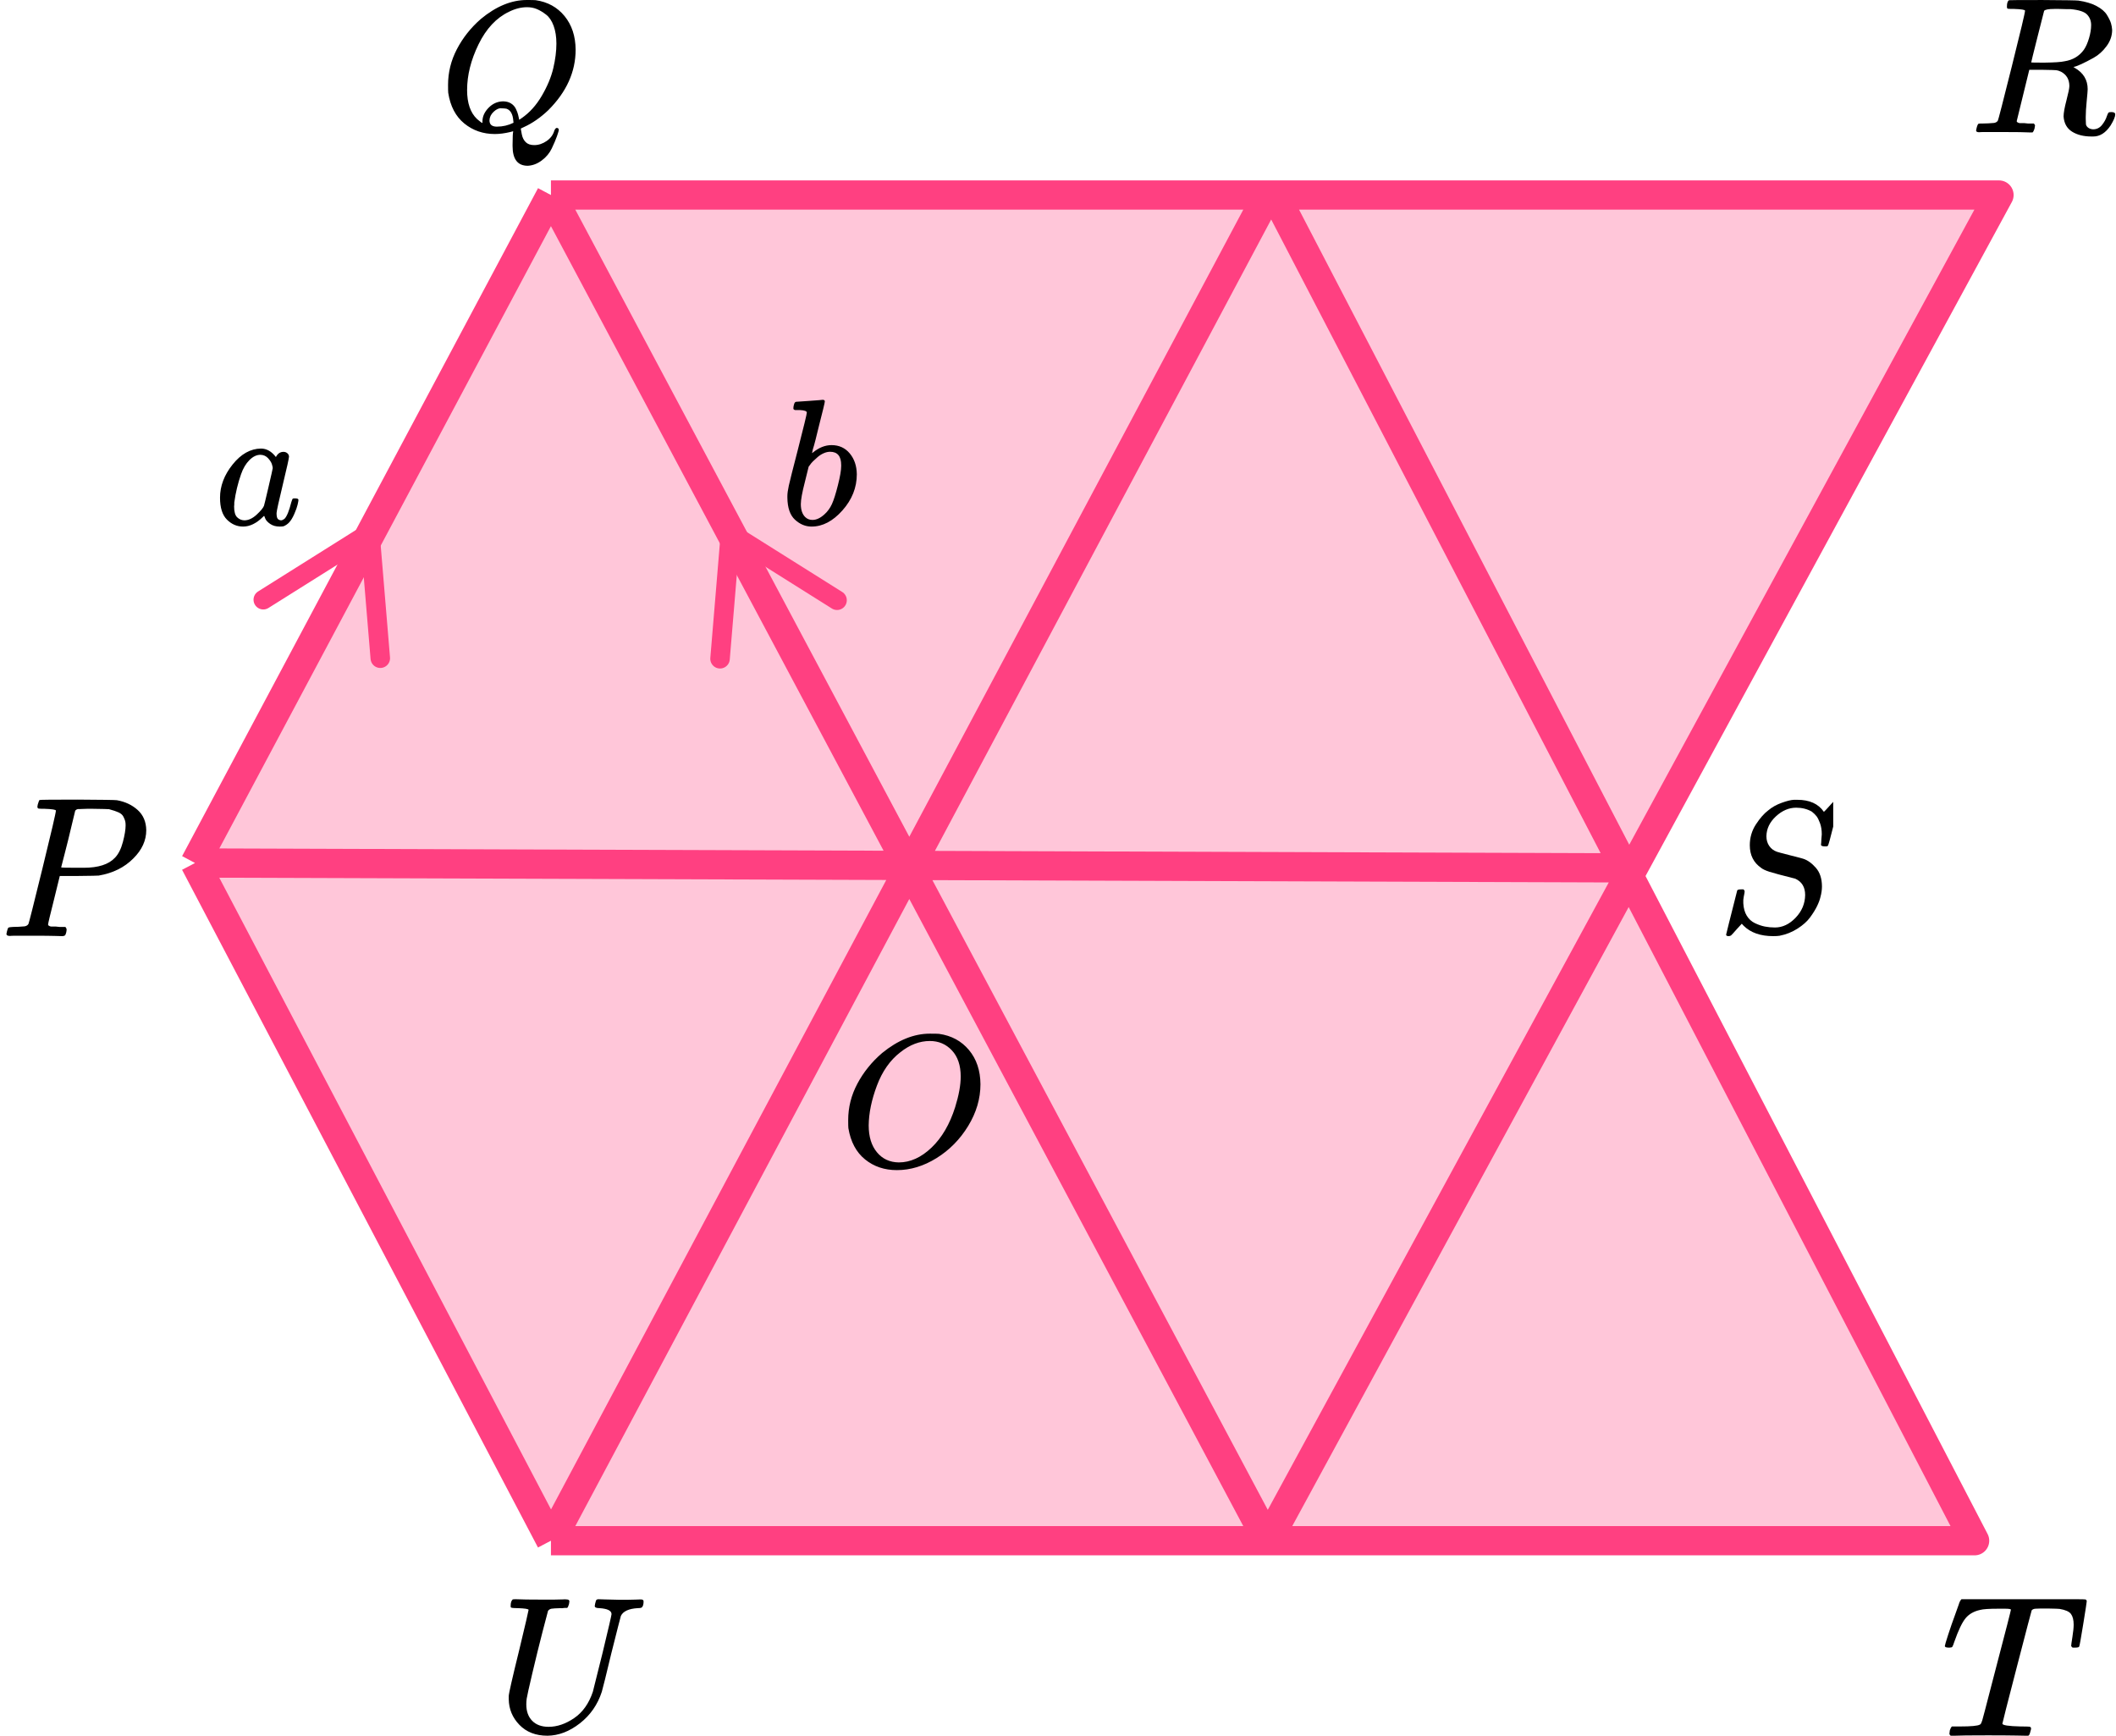 <?xml version="1.0" encoding="UTF-8"?> <svg xmlns="http://www.w3.org/2000/svg" width="217" height="178" viewBox="0 0 217 178" fill="none"><path d="M205 20L167.053 89.823L202.5 158H130H56.5L20 88.5L56.5 20H130H130.75H205Z" fill="#FF4081" fill-opacity="0.3"></path><path d="M56.5 20L130 158L205 20H130.75M56.5 20H130M56.5 20L20 88.5M130.75 20H130M130.75 20L166.625 89M56.5 158H202.5L166.625 89M56.5 158L130 20M56.5 158L20 88.5M20 88.5L166.625 89" stroke="#FF4081" stroke-width="3" stroke-linejoin="round"></path><path d="M39 67.5L37.929 54.634L27 61.501" stroke="#FF4081" stroke-width="2" stroke-linecap="round" stroke-linejoin="round"></path><path d="M73.841 67.555L74.913 54.688L85.841 61.555" stroke="#FF4081" stroke-width="2" stroke-linecap="round" stroke-linejoin="round"></path><path d="M22.564 51.038C22.564 49.843 22.994 48.708 23.856 47.632C24.717 46.556 25.687 46.012 26.764 46C27.342 46 27.852 46.29 28.294 46.869C28.476 46.514 28.736 46.337 29.076 46.337C29.224 46.337 29.354 46.384 29.467 46.479C29.581 46.574 29.637 46.692 29.637 46.834C29.637 46.987 29.428 47.934 29.008 49.672C28.589 51.41 28.373 52.392 28.362 52.616C28.362 52.912 28.402 53.107 28.481 53.202C28.561 53.296 28.68 53.35 28.838 53.361C28.94 53.35 29.054 53.296 29.178 53.202C29.416 52.965 29.649 52.398 29.875 51.499C29.944 51.262 30 51.138 30.046 51.126C30.068 51.115 30.125 51.109 30.216 51.109H30.284C30.499 51.109 30.607 51.162 30.607 51.268C30.607 51.339 30.578 51.499 30.522 51.747C30.465 51.996 30.352 52.315 30.182 52.705C30.012 53.095 29.83 53.391 29.637 53.592C29.49 53.746 29.309 53.87 29.093 53.965C29.003 53.988 28.867 54 28.685 54C28.3 54 27.977 53.911 27.716 53.734C27.455 53.556 27.285 53.373 27.206 53.184L27.104 52.918C27.092 52.906 27.07 52.912 27.036 52.936C27.013 52.959 26.99 52.983 26.968 53.007C26.299 53.669 25.619 54 24.927 54C24.304 54 23.754 53.764 23.278 53.291C22.802 52.817 22.564 52.066 22.564 51.038ZM27.971 48.004C27.971 47.934 27.943 47.803 27.886 47.614C27.829 47.425 27.699 47.218 27.495 46.993C27.291 46.769 27.03 46.65 26.713 46.639C26.316 46.639 25.936 46.822 25.573 47.188C25.211 47.555 24.927 48.034 24.723 48.625C24.394 49.559 24.162 50.529 24.026 51.534C24.026 51.57 24.026 51.635 24.026 51.73C24.026 51.824 24.02 51.895 24.009 51.942C24.009 52.474 24.111 52.841 24.315 53.042C24.519 53.243 24.763 53.35 25.046 53.361C25.477 53.361 25.902 53.166 26.322 52.776C26.741 52.386 26.99 52.084 27.07 51.871C27.092 51.824 27.245 51.191 27.529 49.973C27.812 48.755 27.96 48.099 27.971 48.004Z" fill="black"></path><path d="M81.362 41.867C81.362 41.744 81.387 41.602 81.437 41.443C81.487 41.283 81.561 41.203 81.661 41.203C81.673 41.203 82.12 41.172 83.003 41.111C83.885 41.049 84.339 41.012 84.363 41C84.513 41 84.587 41.055 84.587 41.166C84.587 41.277 84.376 42.156 83.953 43.803C83.854 44.221 83.748 44.651 83.636 45.094C83.525 45.536 83.431 45.868 83.357 46.089L83.282 46.44C83.282 46.477 83.32 46.458 83.394 46.384C84.003 45.893 84.631 45.647 85.277 45.647C86.047 45.647 86.669 45.93 87.141 46.495C87.613 47.06 87.855 47.773 87.868 48.634C87.868 49.999 87.377 51.234 86.395 52.34C85.413 53.447 84.357 54 83.226 54C82.605 54 82.04 53.766 81.53 53.299C81.021 52.832 80.76 52.076 80.747 51.031V50.865C80.747 50.607 80.797 50.251 80.896 49.796C80.996 49.341 81.3 48.13 81.81 46.163C82.431 43.741 82.742 42.457 82.742 42.309C82.742 42.162 82.506 42.076 82.034 42.051C81.971 42.051 81.922 42.051 81.884 42.051H81.791C81.667 42.051 81.586 42.051 81.549 42.051C81.511 42.051 81.468 42.033 81.418 41.996C81.369 41.959 81.35 41.916 81.362 41.867ZM86.265 47.804V47.694C86.265 46.784 85.886 46.329 85.128 46.329C84.916 46.329 84.699 46.378 84.475 46.477C84.252 46.575 84.047 46.704 83.86 46.864C83.674 47.024 83.512 47.171 83.376 47.306C83.239 47.442 83.127 47.577 83.04 47.712L82.928 47.86L82.537 49.445C82.263 50.503 82.127 51.252 82.127 51.695C82.127 52.285 82.276 52.728 82.574 53.023C82.773 53.219 83.021 53.318 83.32 53.318C83.73 53.318 84.146 53.121 84.569 52.728C84.879 52.445 85.128 52.101 85.314 51.695C85.501 51.289 85.706 50.644 85.929 49.759C86.153 48.874 86.265 48.222 86.265 47.804Z" fill="black"></path><path d="M52.566 14.842C52.566 14.425 52.573 14.11 52.585 13.895C52.598 13.681 52.611 13.561 52.623 13.536V13.46L52.339 13.536C51.757 13.675 51.226 13.744 50.746 13.744C49.545 13.744 48.502 13.384 47.617 12.665C46.732 11.945 46.182 10.898 45.967 9.522C45.955 9.421 45.949 9.15 45.949 8.708C45.949 7.421 46.252 6.197 46.859 5.036C47.465 3.875 48.281 2.846 49.305 1.95C50.872 0.65 52.446 0 54.026 0C54.507 0 54.81 0.006 54.937 0.019C56.163 0.196 57.149 0.738 57.895 1.647C58.64 2.556 59.02 3.704 59.032 5.092C59.032 7.364 58.097 9.434 56.226 11.302C55.429 12.059 54.602 12.633 53.742 13.024L53.419 13.176V13.271C53.419 13.283 53.451 13.454 53.514 13.782C53.578 14.11 53.71 14.375 53.913 14.577C54.115 14.779 54.406 14.88 54.785 14.88C55.227 14.88 55.651 14.741 56.055 14.463C56.46 14.186 56.725 13.826 56.852 13.384C56.928 13.207 57.01 13.119 57.098 13.119C57.212 13.119 57.282 13.176 57.307 13.29C57.307 13.39 57.244 13.618 57.117 13.971C56.991 14.324 56.814 14.741 56.586 15.22C56.359 15.7 56.017 16.11 55.562 16.451C55.107 16.792 54.627 16.975 54.121 17C53.084 17 52.566 16.325 52.566 14.974V14.842ZM57.06 4.468C57.06 3.774 56.965 3.168 56.776 2.65C56.586 2.133 56.327 1.748 55.998 1.496C55.67 1.243 55.354 1.054 55.05 0.928C54.747 0.801 54.412 0.738 54.045 0.738C53.438 0.738 52.819 0.896 52.187 1.212C50.898 1.83 49.861 2.941 49.077 4.543C48.294 6.146 47.902 7.711 47.902 9.238C47.902 10.576 48.243 11.567 48.925 12.21C49.229 12.476 49.412 12.608 49.475 12.608V12.457C49.475 11.952 49.684 11.485 50.101 11.056C50.518 10.627 51.011 10.406 51.58 10.393C51.896 10.393 52.168 10.463 52.396 10.601C52.623 10.74 52.794 10.93 52.908 11.169C53.021 11.409 53.097 11.611 53.135 11.775C53.173 11.939 53.211 12.11 53.249 12.286L53.495 12.116C54.304 11.56 54.993 10.797 55.562 9.825C56.131 8.853 56.523 7.913 56.738 7.004C56.953 6.096 57.06 5.25 57.06 4.468ZM50.955 12.987C51.561 12.987 52.13 12.854 52.661 12.589L52.642 12.4C52.592 11.706 52.358 11.289 51.941 11.15C51.789 11.125 51.669 11.113 51.58 11.113C51.542 11.113 51.504 11.113 51.466 11.113C51.428 11.113 51.403 11.106 51.391 11.094C51.138 11.094 50.879 11.22 50.613 11.472C50.348 11.725 50.209 12.015 50.196 12.343C50.196 12.772 50.449 12.987 50.955 12.987Z" fill="black"></path><path d="M206.545 0.916C206.19 0.916 205.979 0.91 205.913 0.896C205.847 0.883 205.814 0.81 205.814 0.678C205.814 0.32 205.887 0.101 206.032 0.022C206.058 0.008 207.204 0.002 209.47 0.002C211.736 0.015 212.962 0.035 213.146 0.061C213.884 0.167 214.503 0.353 215.004 0.618C215.505 0.883 215.86 1.188 216.071 1.533C216.282 1.877 216.42 2.162 216.486 2.387C216.552 2.613 216.591 2.838 216.605 3.063C216.605 3.66 216.414 4.217 216.032 4.733C215.649 5.25 215.208 5.648 214.707 5.926C214.207 6.205 213.765 6.43 213.383 6.602C213.001 6.775 212.751 6.861 212.632 6.861L212.771 6.96C213.653 7.464 214.095 8.193 214.095 9.147C214.095 9.293 214.062 9.697 213.996 10.36C213.93 11.023 213.897 11.566 213.897 11.99V12.169C213.897 12.408 213.904 12.593 213.917 12.726C213.93 12.858 214.003 12.977 214.134 13.084C214.266 13.19 214.437 13.249 214.648 13.262C215.017 13.262 215.32 13.117 215.557 12.825C215.794 12.534 215.966 12.222 216.071 11.891C216.137 11.705 216.19 11.592 216.229 11.553C216.269 11.513 216.368 11.493 216.526 11.493C216.789 11.493 216.921 11.573 216.921 11.732C216.921 11.97 216.763 12.348 216.447 12.865C215.946 13.62 215.353 13.998 214.668 13.998H214.49C213.686 13.998 213.021 13.832 212.494 13.501C211.967 13.17 211.677 12.653 211.624 11.95C211.624 11.592 211.723 11.036 211.921 10.28C212.119 9.525 212.217 9.041 212.217 8.829C212.217 8.153 211.934 7.663 211.368 7.358C211.17 7.265 211.005 7.212 210.873 7.199C210.742 7.185 210.274 7.172 209.47 7.159H208.107L207.474 9.743C207.039 11.493 206.822 12.381 206.822 12.408C206.822 12.461 206.829 12.494 206.842 12.507C206.855 12.52 206.901 12.547 206.98 12.586C207.059 12.626 207.171 12.639 207.316 12.626C207.461 12.613 207.678 12.626 207.968 12.666H208.581C208.66 12.772 208.7 12.832 208.7 12.845C208.7 12.858 208.68 12.977 208.64 13.203C208.588 13.375 208.522 13.501 208.443 13.581H208.146C207.672 13.554 206.809 13.541 205.557 13.541C205.109 13.541 204.694 13.541 204.312 13.541C203.93 13.541 203.627 13.541 203.403 13.541C203.179 13.541 203.041 13.547 202.988 13.561C202.764 13.561 202.652 13.501 202.652 13.382C202.652 13.355 202.672 13.262 202.711 13.103C202.777 12.852 202.843 12.712 202.909 12.686C202.962 12.673 203.061 12.666 203.205 12.666H203.324C203.68 12.666 204.075 12.646 204.51 12.606C204.694 12.567 204.819 12.487 204.885 12.368C204.925 12.315 205.399 10.473 206.308 6.841C207.217 3.209 207.672 1.294 207.672 1.095C207.672 1.002 207.296 0.943 206.545 0.916ZM214.451 2.566C214.451 2.142 214.312 1.784 214.035 1.493C213.759 1.201 213.192 1.016 212.336 0.936C212.31 0.936 212.158 0.936 211.881 0.936C211.605 0.936 211.354 0.93 211.13 0.916H210.696C210.076 0.916 209.721 0.983 209.628 1.115C209.615 1.155 209.391 2.036 208.956 3.759C208.522 5.482 208.304 6.364 208.304 6.403C208.304 6.417 208.759 6.423 209.668 6.423C210.696 6.41 211.381 6.364 211.723 6.284C212.566 6.152 213.225 5.761 213.7 5.111C213.91 4.806 214.088 4.409 214.233 3.918C214.378 3.428 214.451 2.977 214.451 2.566Z" fill="black"></path><g clip-path="url(#clip0_2616_104651)"><path d="M182.029 95.114C182.799 95.114 183.504 94.78 184.144 94.113C184.783 93.445 185.109 92.669 185.122 91.783C185.122 90.974 184.783 90.416 184.105 90.108C182.721 89.761 181.834 89.523 181.442 89.395C181.051 89.267 180.777 89.138 180.62 89.01C179.837 88.471 179.445 87.694 179.445 86.68C179.445 85.897 179.654 85.184 180.072 84.542C180.49 83.9 180.914 83.419 181.344 83.098C181.723 82.777 182.18 82.52 182.715 82.328C183.25 82.135 183.667 82.033 183.967 82.02H184.183H184.32C185.573 82.02 186.48 82.431 187.041 83.252C187.054 83.252 187.139 83.169 187.295 83.002C187.452 82.835 187.622 82.649 187.804 82.443C187.987 82.238 188.118 82.097 188.196 82.02C188.209 82.02 188.235 82.02 188.274 82.02C188.313 82.02 188.346 82.013 188.372 82.001C188.542 82.001 188.627 82.045 188.627 82.135C188.627 82.225 188.444 83.002 188.078 84.465C187.713 85.929 187.504 86.686 187.452 86.738C187.4 86.789 187.295 86.808 187.139 86.795C186.878 86.795 186.747 86.738 186.747 86.622C186.747 86.545 186.754 86.481 186.767 86.43C186.767 86.391 186.773 86.269 186.786 86.064C186.799 85.858 186.813 85.691 186.826 85.563C186.826 85.126 186.767 84.748 186.649 84.427C186.532 84.106 186.414 83.868 186.297 83.714C186.18 83.56 186.016 83.4 185.808 83.233C185.338 82.963 184.803 82.829 184.202 82.829C183.459 82.829 182.767 83.124 182.127 83.714C181.488 84.305 181.162 84.985 181.149 85.755C181.149 86.141 181.246 86.474 181.442 86.757C181.638 87.039 181.906 87.238 182.245 87.354C182.297 87.379 182.754 87.501 183.615 87.72C184.476 87.938 184.914 88.053 184.927 88.066C185.37 88.207 185.801 88.516 186.219 88.991C186.636 89.466 186.845 90.108 186.845 90.916C186.845 91.25 186.793 91.609 186.689 91.995C186.623 92.277 186.506 92.592 186.336 92.938C186.167 93.285 185.932 93.663 185.631 94.074C185.331 94.485 184.901 94.87 184.339 95.23C183.778 95.589 183.165 95.833 182.499 95.962C182.343 95.987 182.121 96 181.834 96C180.542 96 179.537 95.647 178.819 94.941L178.623 94.729L178.075 95.326C177.775 95.673 177.592 95.872 177.527 95.923C177.462 95.974 177.377 96 177.273 96C177.103 96 177.018 95.949 177.018 95.846C177.018 95.807 177.397 94.299 178.153 91.321C178.18 91.244 178.31 91.205 178.545 91.205H178.799C178.878 91.282 178.917 91.353 178.917 91.417C178.917 91.443 178.91 91.5 178.897 91.59C178.884 91.68 178.858 91.815 178.819 91.995C178.78 92.174 178.767 92.386 178.78 92.63C178.806 93.131 178.923 93.554 179.132 93.901C179.341 94.248 179.622 94.504 179.974 94.671C180.326 94.838 180.666 94.954 180.992 95.018C181.318 95.082 181.664 95.114 182.029 95.114Z" fill="black"></path></g><path d="M199.852 168.964C199.582 168.964 199.448 168.908 199.448 168.798C199.448 168.729 199.561 168.343 199.788 167.64C200.016 166.937 200.257 166.241 200.513 165.552L200.875 164.539C200.946 164.29 201.038 164.111 201.152 164.001H211.124H213.041C213.496 164.001 213.766 164.008 213.851 164.022C213.936 164.035 213.986 164.097 214 164.208C214 164.29 213.879 165.076 213.638 166.565C213.396 168.054 213.261 168.805 213.233 168.819C213.233 168.915 213.098 168.964 212.828 168.964C212.7 168.964 212.615 168.964 212.573 168.964C212.53 168.964 212.487 168.929 212.445 168.86L212.402 168.798C212.402 168.715 212.445 168.405 212.53 167.868C212.615 167.33 212.658 166.91 212.658 166.606C212.658 166.124 212.565 165.759 212.381 165.51C212.196 165.262 211.805 165.09 211.209 164.993C211.138 164.98 210.726 164.966 209.973 164.952C209.32 164.952 208.908 164.959 208.737 164.973C208.567 164.987 208.439 165.042 208.354 165.138C208.34 165.152 207.835 167.075 206.841 170.907C205.847 174.74 205.349 176.69 205.349 176.759C205.349 176.925 205.974 177.021 207.224 177.049C207.679 177.049 207.97 177.056 208.098 177.069C208.226 177.083 208.29 177.145 208.29 177.256C208.29 177.325 208.269 177.421 208.226 177.545C208.169 177.793 208.105 177.938 208.034 177.979L207.992 178C207.949 178 207.899 178 207.842 178C207.771 178 207.402 177.993 206.734 177.979C206.067 177.966 205.108 177.959 203.858 177.959C202.026 177.959 200.861 177.972 200.364 178H200.044C199.959 177.917 199.916 177.855 199.916 177.814C199.916 177.773 199.93 177.648 199.959 177.442C200.016 177.262 200.087 177.132 200.172 177.049H200.769H201.003C202.139 177.049 202.814 176.987 203.027 176.863C203.041 176.849 203.055 176.842 203.07 176.842C203.141 176.801 203.212 176.663 203.283 176.428C203.354 176.194 203.638 175.112 204.135 173.182C204.376 172.245 204.575 171.479 204.732 170.887C205.726 167.096 206.223 165.159 206.223 165.076C206.223 165.007 206.017 164.973 205.605 164.973H204.945C203.993 164.973 203.368 165.014 203.07 165.097C202.43 165.235 201.933 165.517 201.578 165.945C201.223 166.372 200.84 167.172 200.428 168.343C200.328 168.647 200.257 168.826 200.215 168.881C200.172 168.936 200.073 168.964 199.916 168.964H199.852Z" fill="black"></path><path d="M53.093 164.914C52.649 164.914 52.414 164.887 52.389 164.834C52.375 164.808 52.369 164.755 52.369 164.675C52.369 164.358 52.441 164.139 52.584 164.02C52.61 164.007 52.721 164 52.916 164C53.451 164.027 54.338 164.04 55.576 164.04C56.02 164.04 56.43 164.04 56.808 164.04C57.186 164.04 57.48 164.033 57.688 164.02C57.897 164.007 58.027 164.007 58.08 164.02C58.288 164.02 58.392 164.086 58.392 164.219C58.392 164.245 58.379 164.338 58.353 164.497C58.288 164.722 58.223 164.854 58.158 164.894H58.119C58.093 164.894 58.06 164.894 58.021 164.894C57.982 164.894 57.936 164.894 57.884 164.894C57.832 164.894 57.773 164.9 57.708 164.914C57.643 164.927 57.584 164.927 57.532 164.914C57.023 164.927 56.697 164.947 56.554 164.973C56.411 165 56.293 165.072 56.202 165.192C56.189 165.218 56.007 165.913 55.654 167.276C55.302 168.64 54.95 170.069 54.598 171.565C54.246 173.061 54.051 173.941 54.012 174.206C53.986 174.391 53.973 174.583 53.973 174.782C53.973 175.496 54.175 176.059 54.579 176.469C54.983 176.88 55.544 177.085 56.261 177.085C57.134 177.085 58.008 176.787 58.881 176.191C59.755 175.596 60.394 174.695 60.798 173.491L61.795 169.5C62.408 166.959 62.714 165.635 62.714 165.529C62.714 165.172 62.297 164.967 61.463 164.914C61.15 164.914 60.993 164.841 60.993 164.695C60.993 164.669 61.007 164.589 61.032 164.457C61.085 164.245 61.124 164.119 61.15 164.08C61.176 164.04 61.241 164.013 61.345 164C61.385 164 61.593 164.007 61.971 164.02C62.349 164.033 62.897 164.047 63.614 164.06C64.279 164.06 64.787 164.053 65.139 164.04C65.492 164.027 65.68 164.02 65.707 164.02C65.902 164.02 66 164.086 66 164.219C66 164.51 65.948 164.708 65.844 164.814C65.804 164.88 65.661 164.914 65.413 164.914C64.488 164.967 63.907 165.231 63.673 165.708C63.647 165.774 63.321 167.051 62.695 169.54C62.16 171.777 61.834 173.094 61.717 173.491C61.287 174.815 60.537 175.893 59.468 176.727C58.399 177.561 57.291 177.985 56.143 177.998C54.944 177.998 53.986 177.627 53.269 176.886C52.551 176.145 52.186 175.265 52.173 174.245V173.928C52.173 173.689 52.532 172.114 53.249 169.202C53.888 166.542 54.207 165.172 54.207 165.092C54.207 165 53.836 164.94 53.093 164.914Z" fill="black"></path><g clip-path="url(#clip1_2616_104651)"><path d="M5.733 83.127C5.733 83.032 5.353 82.97 4.594 82.943C4.275 82.943 4.068 82.936 3.975 82.922C3.882 82.909 3.835 82.84 3.835 82.717C3.835 82.704 3.849 82.629 3.875 82.492C3.955 82.219 4.015 82.068 4.055 82.041C4.095 82.014 5.386 82 7.929 82C10.459 82.014 11.81 82.034 11.984 82.061C12.836 82.212 13.548 82.547 14.12 83.066C14.693 83.585 14.986 84.275 14.999 85.136C14.999 86.188 14.56 87.152 13.681 88.026C12.762 88.956 11.578 89.543 10.126 89.789C10.033 89.803 9.334 89.817 8.029 89.83H6.132L5.533 92.269C5.133 93.855 4.934 94.695 4.934 94.791C4.934 94.845 4.94 94.879 4.954 94.893C4.967 94.907 5.014 94.934 5.094 94.975C5.173 95.016 5.287 95.03 5.433 95.016C5.58 95.002 5.799 95.016 6.092 95.057H6.711C6.791 95.18 6.831 95.255 6.831 95.283C6.831 95.501 6.784 95.706 6.691 95.897C6.625 95.966 6.518 96 6.372 96C6.332 96 6.085 95.993 5.633 95.98C5.18 95.966 4.514 95.959 3.636 95.959C2.81 95.959 2.178 95.959 1.738 95.959C1.299 95.959 1.059 95.966 1.019 95.98C0.78 95.98 0.66 95.911 0.66 95.775C0.66 95.747 0.68 95.651 0.72 95.488C0.773 95.269 0.826 95.146 0.88 95.119C0.933 95.091 1.086 95.071 1.339 95.057C1.698 95.057 2.098 95.037 2.537 94.996C2.724 94.955 2.85 94.873 2.917 94.75C2.957 94.695 3.436 92.796 4.355 89.051C5.273 85.307 5.733 83.332 5.733 83.127ZM12.882 84.644C12.882 84.467 12.869 84.323 12.842 84.214C12.816 84.104 12.756 83.954 12.663 83.763C12.569 83.572 12.403 83.421 12.163 83.312C11.924 83.203 11.598 83.093 11.185 82.984C11.092 82.97 10.559 82.957 9.587 82.943C9.361 82.943 9.128 82.943 8.888 82.943C8.648 82.943 8.455 82.95 8.309 82.963C8.162 82.977 8.083 82.977 8.069 82.963C7.896 82.977 7.776 83.039 7.71 83.148C7.683 83.23 7.557 83.756 7.33 84.726C7.104 85.696 6.871 86.639 6.631 87.555C6.392 88.471 6.272 88.935 6.272 88.949C6.272 88.976 6.811 88.99 7.89 88.99H8.129H8.589C10.08 88.99 11.145 88.648 11.784 87.965C12.143 87.596 12.416 87.056 12.603 86.346C12.789 85.635 12.882 85.068 12.882 84.644Z" fill="black"></path></g><path d="M100.548 111.187C100.548 112.665 100.128 114.091 99.29 115.466C98.451 116.841 97.37 117.94 96.046 118.762C94.722 119.585 93.366 119.996 91.976 119.996C90.705 119.996 89.617 119.63 88.713 118.897C87.809 118.165 87.239 117.098 87.003 115.698C86.99 115.595 86.983 115.319 86.983 114.869C86.983 113.558 87.297 112.312 87.927 111.129C88.556 109.947 89.401 108.9 90.463 107.987C92.088 106.664 93.719 106.002 95.358 106.002C95.856 106.002 96.17 106.008 96.301 106.021C97.573 106.201 98.595 106.754 99.368 107.679C100.141 108.604 100.535 109.774 100.548 111.187ZM98.523 110.397C98.523 109.253 98.221 108.36 97.619 107.718C97.016 107.075 96.262 106.754 95.358 106.754C94.309 106.754 93.3 107.139 92.33 107.91C91.282 108.72 90.482 109.857 89.932 111.322C89.381 112.787 89.1 114.149 89.086 115.409C89.086 116.565 89.368 117.484 89.932 118.165C90.495 118.846 91.242 119.193 92.173 119.206C93.353 119.206 94.473 118.698 95.535 117.683C96.596 116.668 97.402 115.286 97.953 113.539C98.333 112.318 98.523 111.271 98.523 110.397Z" fill="black"></path><defs><clipPath id="clip0_2616_104651"><rect width="12" height="14" fill="white" transform="translate(176 82)"></rect></clipPath><clipPath id="clip1_2616_104651"><rect width="15" height="14" fill="white" transform="translate(0 82)"></rect></clipPath></defs></svg> 